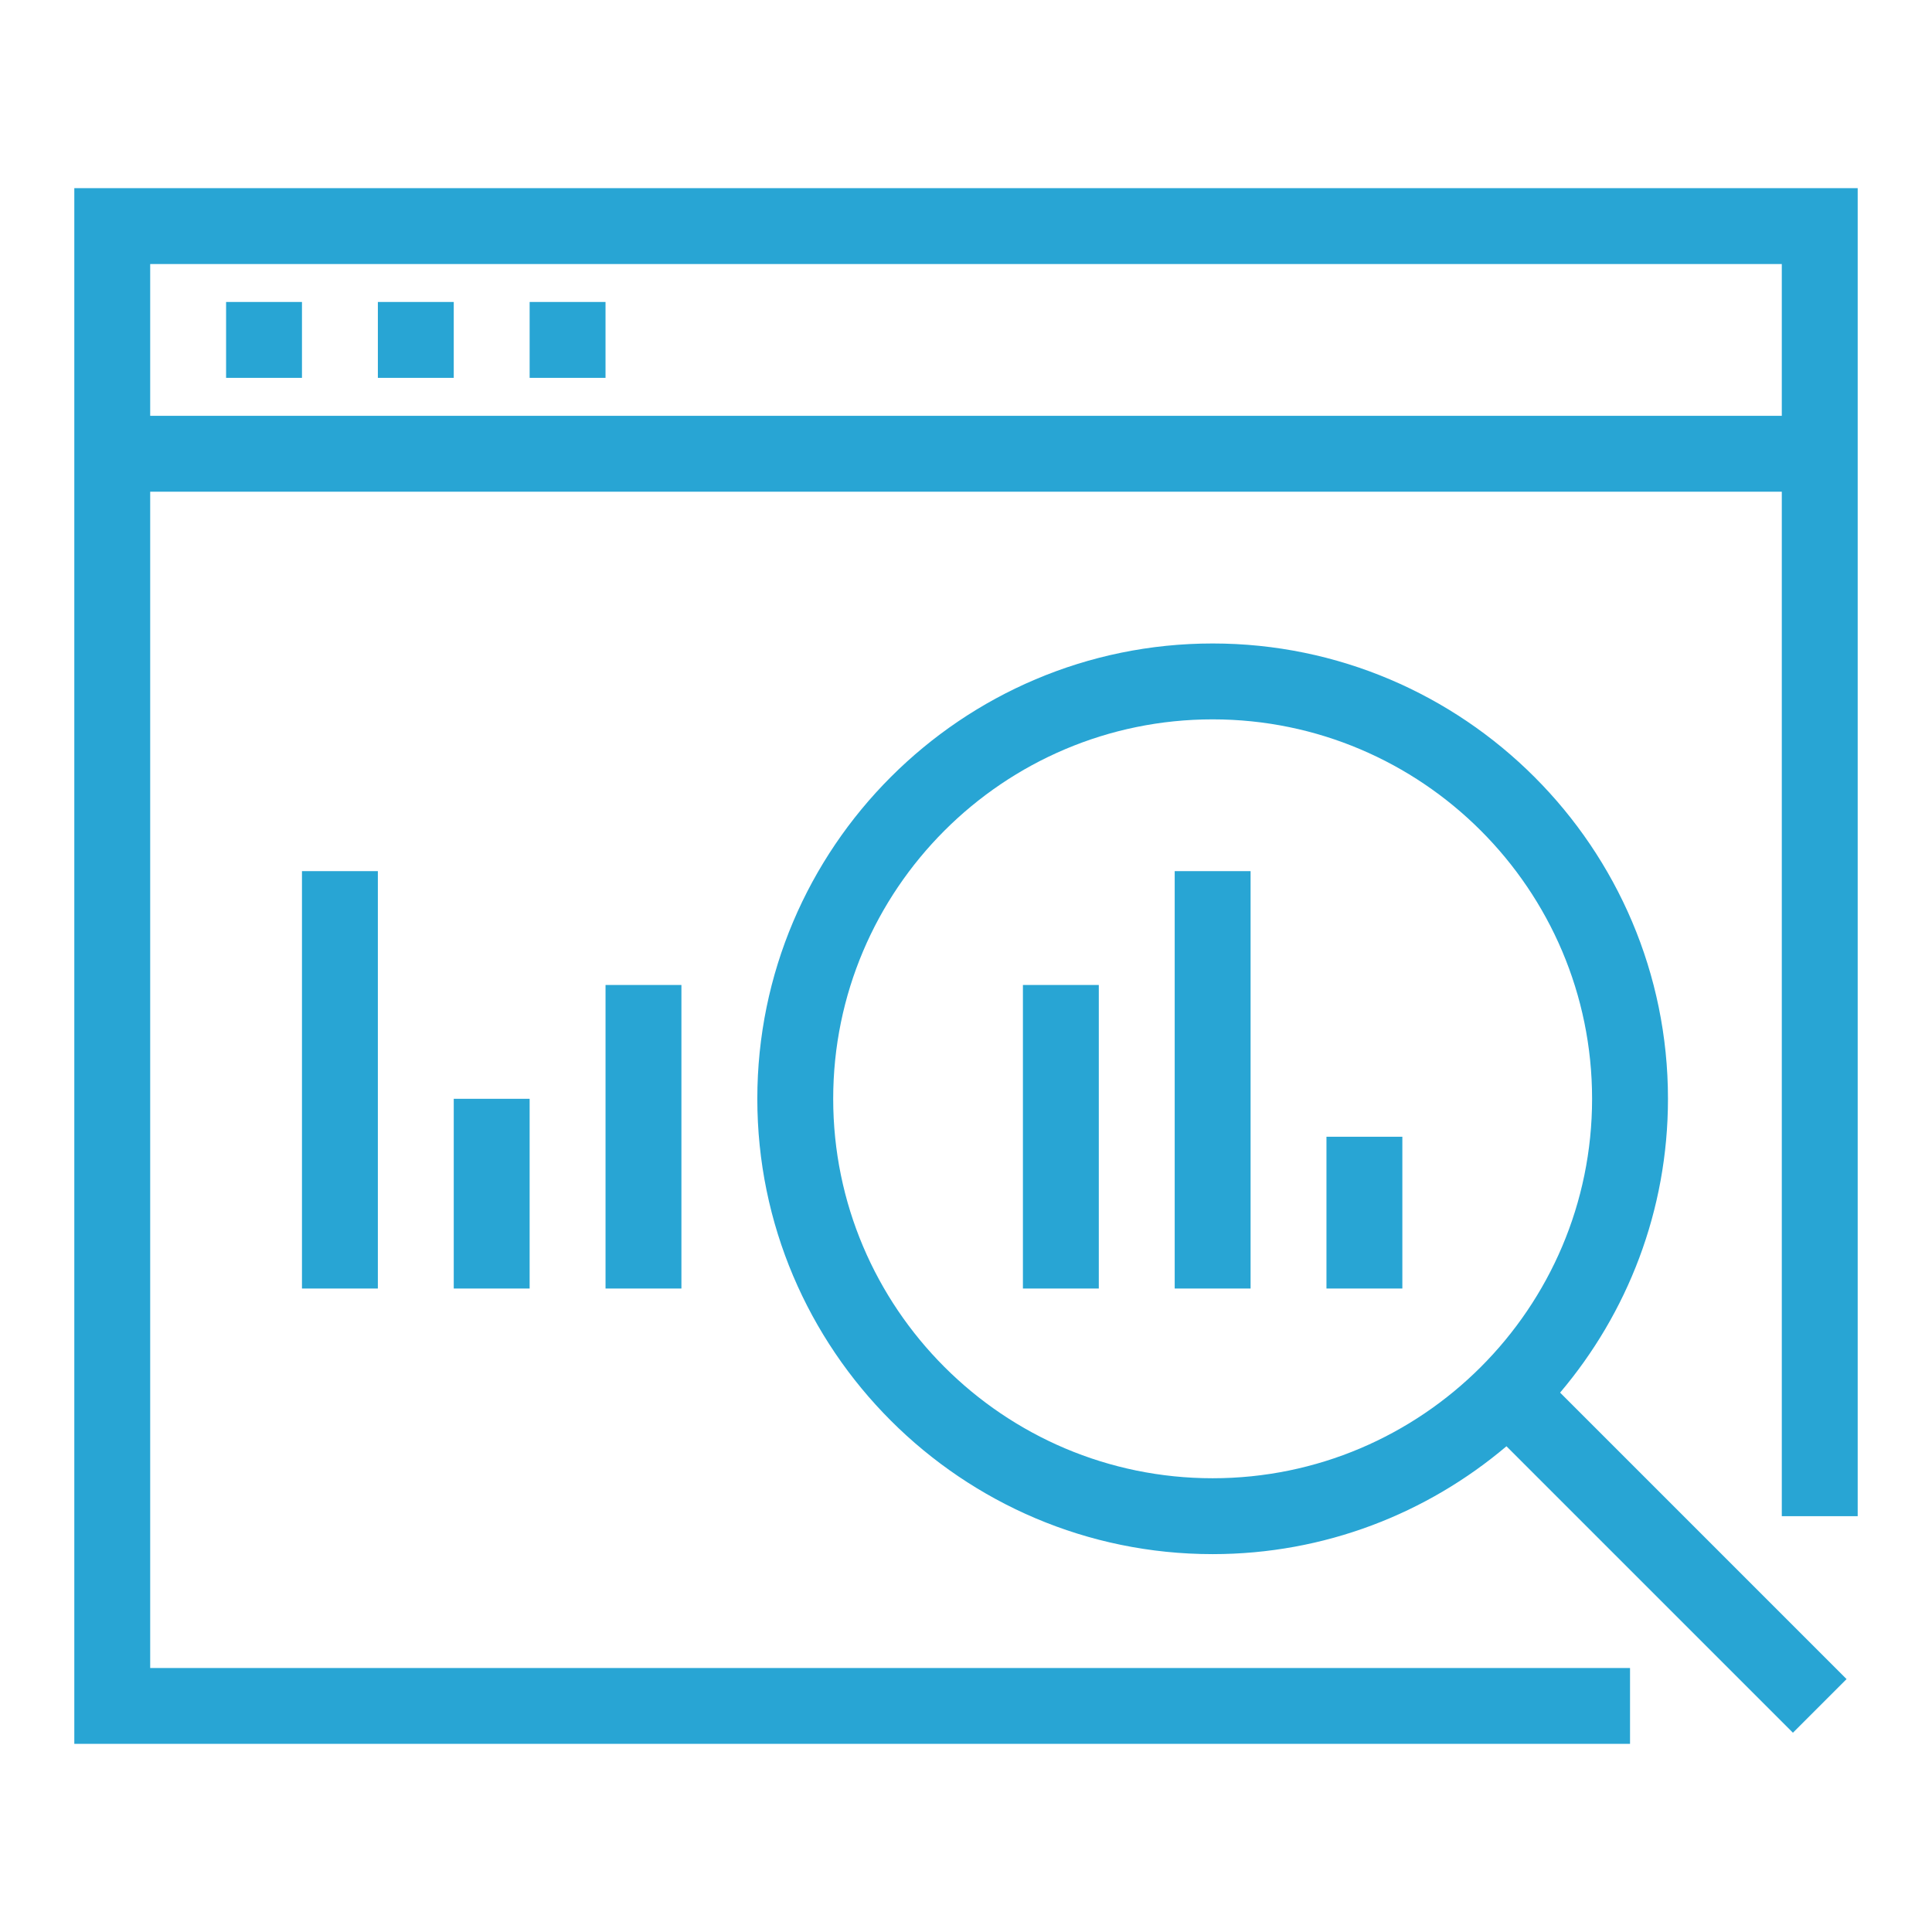 <?xml version="1.0" encoding="utf-8"?>
<!-- Generator: Adobe Illustrator 27.5.0, SVG Export Plug-In . SVG Version: 6.00 Build 0)  -->
<svg version="1.1" id="Layer_1" xmlns="http://www.w3.org/2000/svg" xmlns:xlink="http://www.w3.org/1999/xlink" x="0px" y="0px"
	 viewBox="0 0 130 130" style="enable-background:new 0 0 130 130;" xml:space="preserve">
<style type="text/css">
	.st0{fill:#47B461;}
	.st1{fill:#28A5D4;}
	.st2{fill:#7E3B99;}
</style>
<g>
	<path class="st1" d="M5,12.66v104.681h104.681v-5.106H10.106V33.085h109.787v68.936H125V12.66H5z M119.894,27.979
		H10.106V17.766h109.787V27.979z"/>
	<rect x="15.213" y="20.319" class="st1" width="5.106" height="5.106"/>
	<rect x="25.426" y="20.319" class="st1" width="5.106" height="5.106"/>
	<rect x="35.638" y="20.319" class="st1" width="5.106" height="5.106"/>
	<rect x="89.255" y="76.489" class="st1" width="5.106" height="10.213"/>
	<rect x="40.745" y="66.277" class="st1" width="5.106" height="20.425"/>
	<rect x="30.532" y="73.936" class="st1" width="5.106" height="12.766"/>
	<rect x="20.319" y="58.617" class="st1" width="5.106" height="28.085"/>
	<rect x="79.043" y="58.617" class="st1" width="5.106" height="28.085"/>
	<rect x="68.83" y="66.277" class="st1" width="5.106" height="20.425"/>
	<path class="st1" d="M112.234,73.936c0-16.894-13.743-30.638-30.638-30.638c-16.895,0-30.638,13.745-30.638,30.638
		c0,16.894,13.743,30.638,30.638,30.638c7.53,0,14.43-2.736,19.77-7.258l19.276,19.276l3.61-3.61l-19.276-19.276
		C109.499,88.366,112.234,81.466,112.234,73.936z M81.596,99.468c-14.078,0-25.532-11.453-25.532-25.532
		c0-14.079,11.454-25.532,25.532-25.532c14.077,0,25.532,11.453,25.532,25.532
		C107.128,88.015,95.673,99.468,81.596,99.468z"/>
</g>
</svg>
